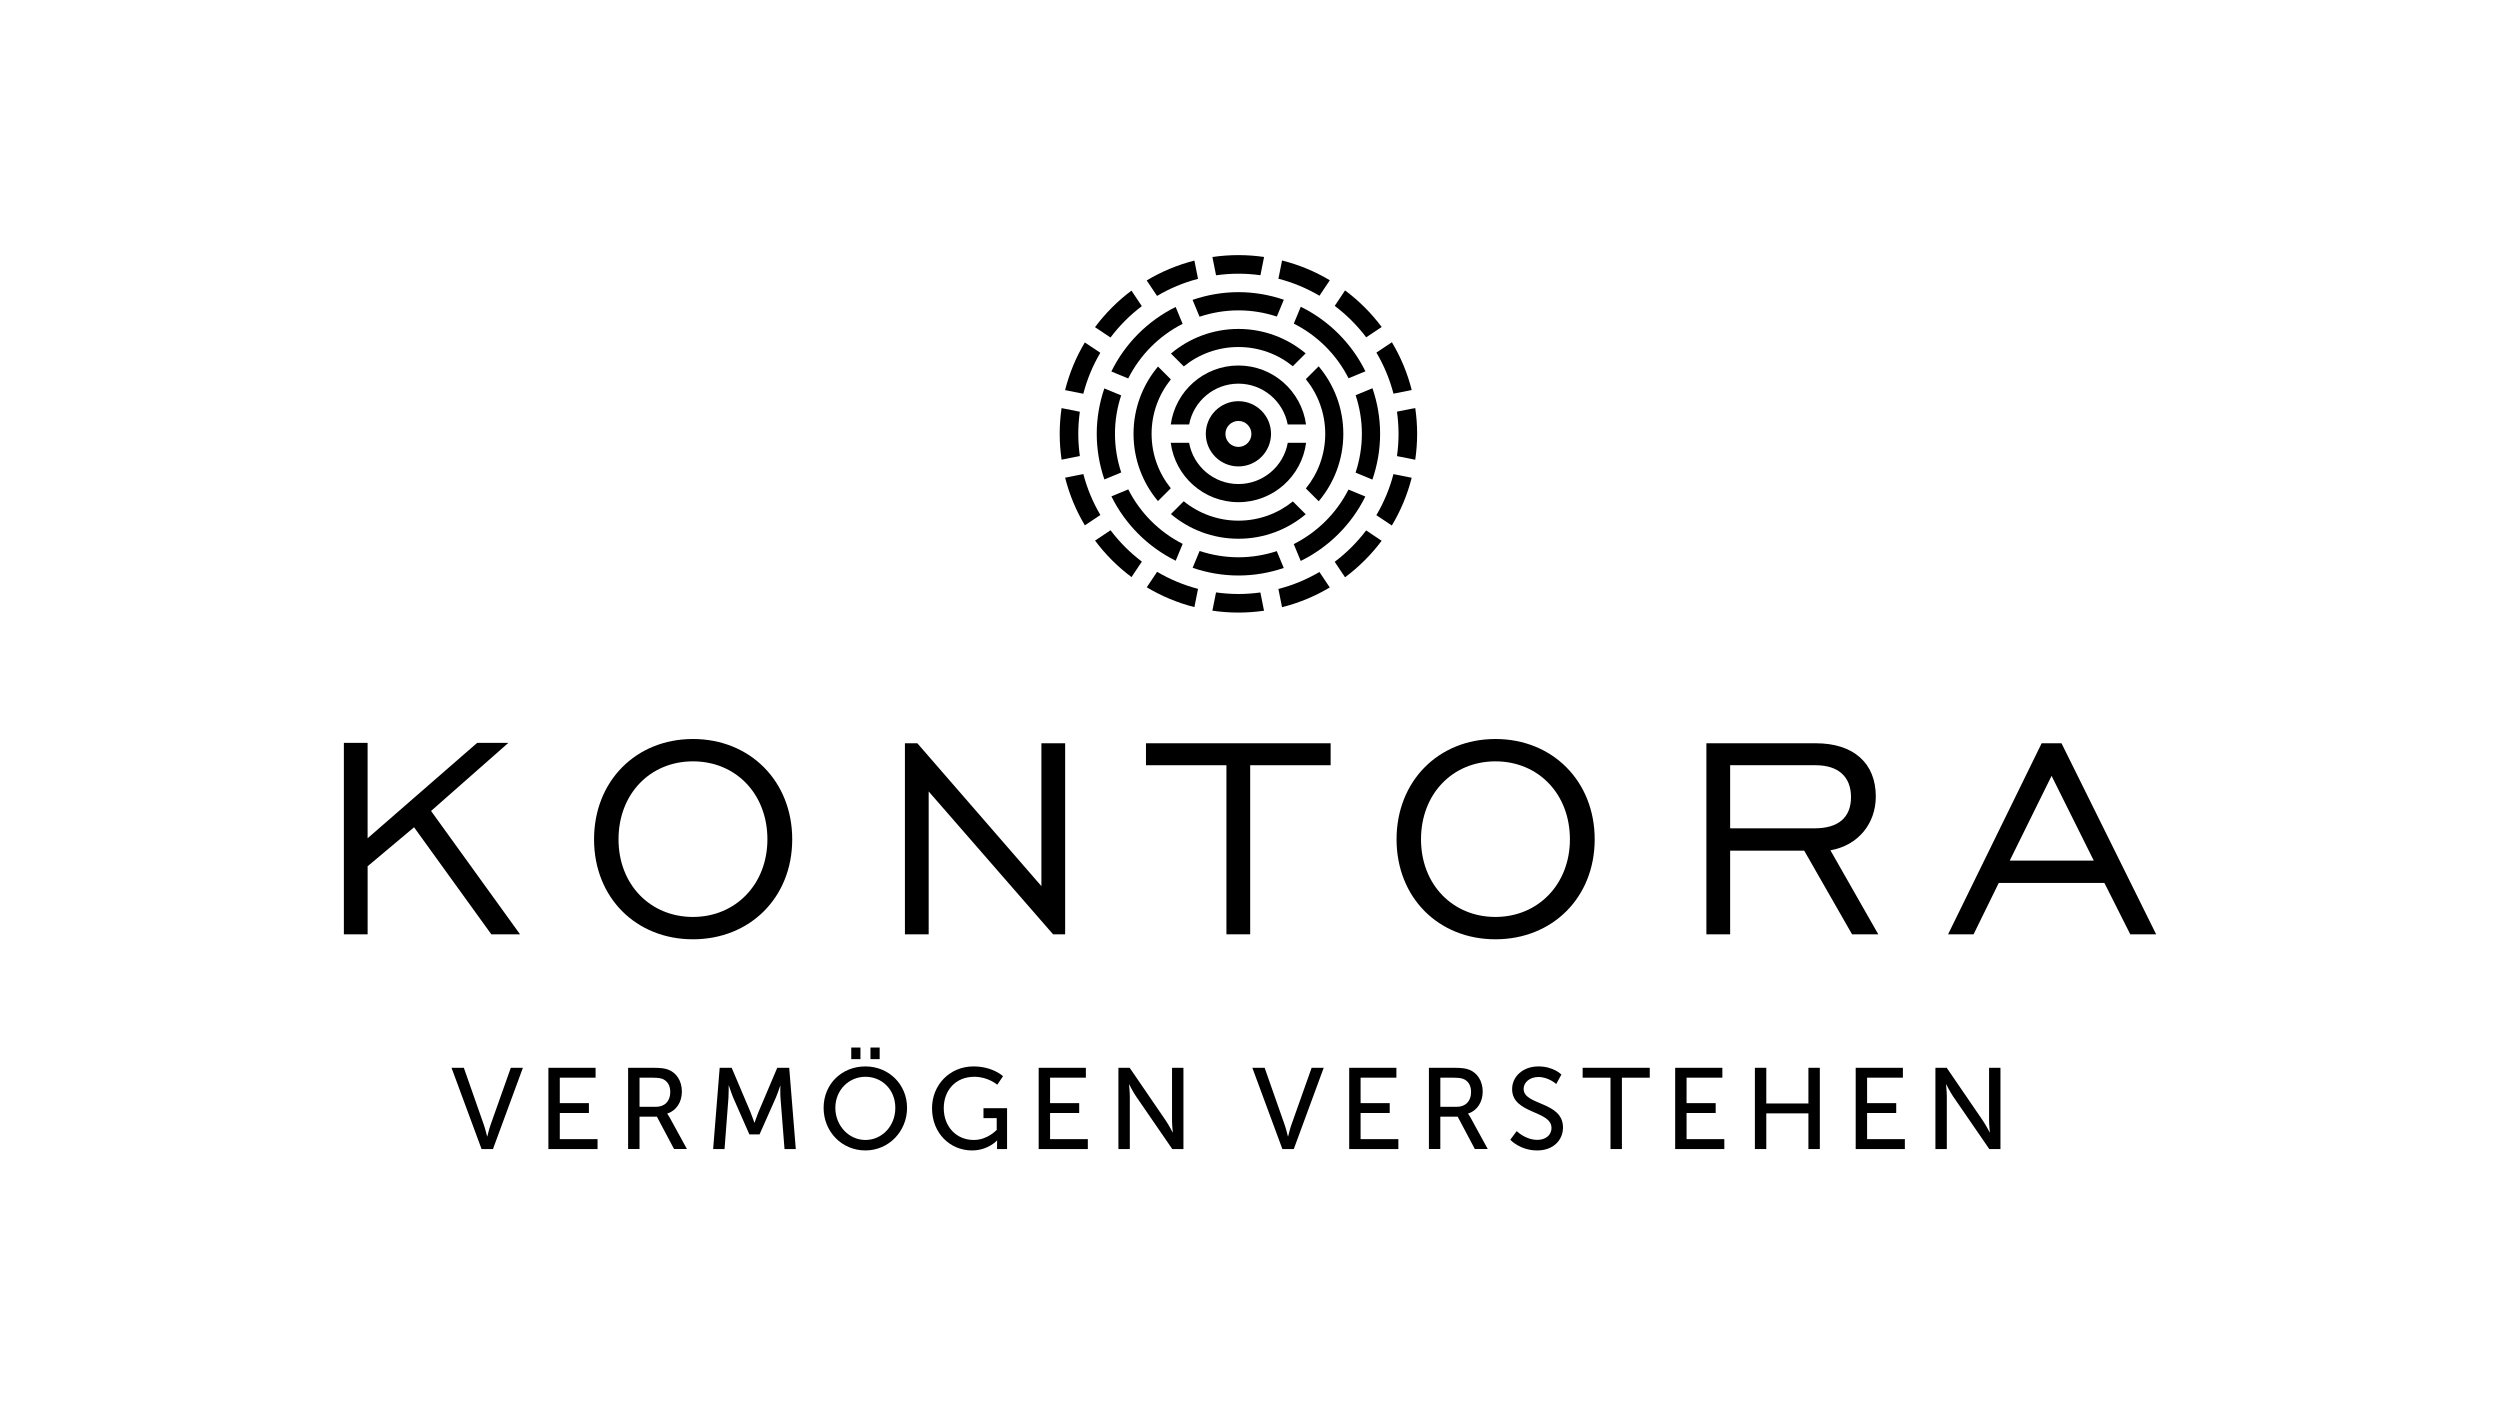 <?xml version="1.0" encoding="UTF-8"?><svg id="Ebene_1" xmlns="http://www.w3.org/2000/svg" viewBox="0 0 1366 768"><path d="M246.71,583.44h6.73l11.01,31.38c.82,2.39,1.7,6.1,1.7,6.1h.13s.88-3.71,1.7-6.1l11.13-31.38h6.6l-16.35,44.4h-6.23l-16.42-44.4Z"/><path d="M299.64,583.44h25.79v5.41h-19.56v13.9h15.91v5.41h-15.91v14.27h20.63v5.41h-26.86v-44.4Z"/><path d="M343.21,583.44h13.59c4.65,0,6.6.38,8.3,1.01,4.53,1.7,7.48,6.17,7.48,12.01s-3.14,10.44-7.99,12.01v.12s.5.57,1.32,2.01l9.43,17.23h-7.04l-9.37-17.67h-9.5v17.67h-6.23v-44.4ZM358.37,604.77c4.84,0,7.86-3.09,7.86-8.05,0-3.27-1.26-5.6-3.52-6.86-1.2-.63-2.64-1.01-6.1-1.01h-7.17v15.91h8.93Z"/><path d="M393.25,583.44h6.54l10.19,24.02c1.01,2.46,2.2,5.98,2.2,5.98h.12s1.2-3.52,2.2-5.98l10.19-24.02h6.54l3.59,44.4h-6.16l-2.2-27.99c-.19-2.71-.06-6.54-.06-6.54h-.13s-1.32,4.09-2.39,6.54l-8.87,20h-5.54l-8.8-20c-1.01-2.39-2.39-6.67-2.39-6.67h-.13s.06,3.96-.12,6.67l-2.14,27.99h-6.23l3.58-44.4Z"/><path d="M472.85,582.69c12.83,0,22.77,9.87,22.77,22.64s-9.94,23.27-22.77,23.27-22.83-10.19-22.83-23.27,10-22.64,22.83-22.64ZM472.85,622.88c9.06,0,16.35-7.55,16.35-17.55s-7.29-16.98-16.35-16.98-16.42,7.29-16.42,16.98,7.36,17.55,16.42,17.55ZM465.12,572.37h5.03v6.35h-5.03v-6.35ZM475.62,572.37h5.03v6.35h-5.03v-6.35Z"/><path d="M531.89,582.69c10.63,0,16.16,5.35,16.16,5.35l-3.14,4.65s-4.97-4.34-12.51-4.34c-10.44,0-16.73,7.61-16.73,17.11,0,10.31,7.04,17.42,16.35,17.42,7.67,0,12.58-5.53,12.58-5.53v-6.42h-7.23v-5.41h12.89v22.33h-5.47v-2.77c0-.94.06-1.89.06-1.89h-.12s-4.84,5.41-13.65,5.41c-11.95,0-21.82-9.44-21.82-23.02,0-12.83,9.69-22.89,22.64-22.89Z"/><path d="M567.53,583.44h25.79v5.41h-19.56v13.9h15.91v5.41h-15.91v14.27h20.63v5.41h-26.86v-44.4Z"/><path d="M611.09,583.44h6.16l19.75,28.87c1.63,2.39,3.71,6.41,3.71,6.41h.13s-.44-3.96-.44-6.41v-28.87h6.23v44.4h-6.1l-19.81-28.81c-1.64-2.45-3.71-6.48-3.71-6.48h-.12s.44,3.96.44,6.48v28.81h-6.23v-44.4Z"/><path d="M684.27,583.44h6.73l11.01,31.38c.82,2.39,1.7,6.1,1.7,6.1h.13s.88-3.71,1.7-6.1l11.14-31.38h6.6l-16.35,44.4h-6.23l-16.42-44.4Z"/><path d="M737.2,583.44h25.79v5.41h-19.56v13.9h15.91v5.41h-15.91v14.27h20.63v5.41h-26.86v-44.4Z"/><path d="M780.77,583.44h13.59c4.65,0,6.6.38,8.3,1.01,4.53,1.7,7.49,6.17,7.49,12.01s-3.15,10.44-7.99,12.01v.12s.5.57,1.32,2.01l9.43,17.23h-7.05l-9.37-17.67h-9.5v17.67h-6.23v-44.4ZM795.93,604.77c4.84,0,7.86-3.09,7.86-8.05,0-3.27-1.25-5.6-3.52-6.86-1.2-.63-2.64-1.01-6.1-1.01h-7.17v15.91h8.93Z"/><path d="M828.74,618.04s4.72,4.78,11.32,4.78c4.15,0,7.67-2.33,7.67-6.54,0-9.62-21.51-7.55-21.51-21.2,0-6.91,5.97-12.39,14.34-12.39s12.58,4.46,12.58,4.46l-2.83,5.16s-4.09-3.84-9.75-3.84c-4.72,0-8.05,2.96-8.05,6.48,0,9.18,21.51,6.73,21.51,21.13,0,6.86-5.28,12.52-14.09,12.52-9.44,0-14.72-5.85-14.72-5.85l3.52-4.72Z"/><path d="M879.98,588.85h-15.22v-5.41h36.67v5.41h-15.22v38.99h-6.23v-38.99Z"/><path d="M915.31,583.44h25.79v5.41h-19.56v13.9h15.91v5.41h-15.91v14.27h20.63v5.41h-26.86v-44.4Z"/><path d="M958.87,583.44h6.23v19.5h23.02v-19.5h6.23v44.4h-6.23v-19.5h-23.02v19.5h-6.23v-44.4Z"/><path d="M1013.95,583.44h25.79v5.41h-19.56v13.9h15.91v5.41h-15.91v14.27h20.63v5.41h-26.86v-44.4Z"/><path d="M1057.51,583.44h6.17l19.75,28.87c1.64,2.39,3.71,6.41,3.71,6.41h.13s-.44-3.96-.44-6.41v-28.87h6.22v44.4h-6.1l-19.81-28.81c-1.63-2.45-3.71-6.48-3.71-6.48h-.13s.44,3.96.44,6.48v28.81h-6.23v-44.4Z"/><path d="M187.88,405.92h12.98v52.1l59.84-52.1h17.05l-42.22,37.19,48.62,67.4h-15.69l-42.22-58.49-25.37,21.3v37.19h-12.98v-104.59Z"/><path d="M324.59,458.61c0-31.77,22.86-54.82,54.04-54.82s54.24,23.05,54.24,54.82-23.05,54.62-54.24,54.62-54.04-22.86-54.04-54.62ZM419.31,458.61c0-24.8-17.24-42.61-40.68-42.61s-40.67,17.82-40.67,42.61,17.43,42.41,40.67,42.41,40.68-17.82,40.68-42.41Z"/><path d="M494.45,406.12h6.78l67.79,78.06v-78.06h12.98v104.39h-6.59l-67.98-78.06v78.06h-12.98v-104.39Z"/><path d="M670.12,418.12h-43.96v-12h100.9v12h-43.96v92.39h-12.98v-92.39Z"/><path d="M763.08,458.61c0-31.77,22.86-54.82,54.03-54.82s54.23,23.05,54.23,54.82-23.05,54.62-54.23,54.62-54.03-22.86-54.03-54.62ZM857.8,458.61c0-24.8-17.24-42.61-40.69-42.61s-40.67,17.82-40.67,42.61,17.43,42.41,40.67,42.41,40.69-17.82,40.69-42.41Z"/><path d="M932.36,406.12h59.84c20.53,0,32.74,10.84,32.74,29.05,0,14.72-9.49,26.73-24.8,29.44l26.16,45.9h-14.33l-26.15-45.71h-40.47v45.71h-12.98v-104.39ZM991.44,452.6c13.17,0,19.95-6.01,19.95-17.05s-6.78-17.43-19.37-17.43h-46.67v34.48h46.09Z"/><path d="M1115.56,406.12h10.84l51.72,104.39h-14.14l-14.14-28.08h-57.72l-13.76,28.08h-13.93l51.13-104.39ZM1144.03,470.22l-23.05-46.29-22.85,46.29h45.9Z"/><path d="M726.58,320.99l-5.65-8.46c-6.92,4.07-14.44,7.23-22.41,9.28l1.98,9.96c9.3-2.33,18.06-6,26.08-10.78Z"/><path d="M664.43,150.42c4-.56,8.08-.87,12.24-.87s8.09.3,12.03.84l1.99-9.98c-4.58-.66-9.25-1.02-14.01-1.02s-9.58.36-14.22,1.04l1.99,9.98Z"/><path d="M700.51,142.34l-1.98,9.96c7.98,2.05,15.5,5.22,22.43,9.29l5.65-8.46c-8.03-4.79-16.8-8.46-26.1-10.79Z"/><path d="M729.3,167.15c6.5,4.9,12.29,10.68,17.19,17.17l8.46-5.66c-5.67-7.59-12.41-14.32-20.01-19.98l-5.65,8.46Z"/><path d="M760.53,187.01l-8.46,5.65c4.09,6.93,7.26,14.46,9.33,22.44l9.97-1.98c-2.35-9.31-6.03-18.08-10.83-26.11Z"/><path d="M652.62,142.39c-9.29,2.35-18.05,6.04-26.06,10.84l5.65,8.46c6.91-4.09,14.43-7.26,22.39-9.33l-1.98-9.97Z"/><path d="M764.17,237.05c0,4.13-.31,8.19-.86,12.17l9.98,1.98c.67-4.62,1.03-9.35,1.03-14.16s-.36-9.5-1.03-14.1l-9.98,1.99c.55,3.96.85,8,.85,12.12Z"/><path d="M771.35,261.04l-9.97-1.98c-2.07,7.98-5.25,15.51-9.34,22.43l8.46,5.65c4.81-8.03,8.5-16.8,10.85-26.11Z"/><path d="M606.77,184.42c4.89-6.48,10.65-12.25,17.12-17.15l-5.66-8.47c-7.56,5.66-14.28,12.39-19.92,19.96l8.46,5.65Z"/><path d="M688.68,323.72c-3.93.54-7.93.84-12.01.84s-8.23-.31-12.23-.87l-1.99,9.98c4.64.68,9.38,1.04,14.21,1.04s9.42-.36,14-1.01l-1.99-9.98Z"/><path d="M746.46,289.82c-4.91,6.48-10.69,12.26-17.18,17.15l5.65,8.46c7.59-5.65,14.33-12.37,20-19.95l-8.47-5.66Z"/><path d="M623.91,306.86c-6.46-4.89-12.23-10.66-17.11-17.13l-8.46,5.65c5.64,7.57,12.36,14.29,19.92,19.94l5.66-8.47Z"/><path d="M652.62,331.72l1.98-9.97c-7.95-2.07-15.46-5.23-22.36-9.31l-5.65,8.46c8.01,4.79,16.75,8.47,26.03,10.82Z"/><path d="M589.17,237.05c0-4.1.3-8.12.85-12.07l-9.98-1.99c-.66,4.59-1.02,9.28-1.02,14.06s.36,9.5,1.03,14.11l9.98-1.99c-.55-3.97-.86-8.01-.86-12.13Z"/><path d="M601.24,281.39c-4.07-6.91-7.23-14.41-9.29-22.36l-9.97,1.98c2.34,9.28,6.01,18.03,10.79,26.04l8.46-5.65Z"/><path d="M592.75,187.11c-4.78,8.01-8.45,16.76-10.78,26.05l9.96,1.98c2.05-7.96,5.21-15.47,9.28-22.38l-8.46-5.65Z"/><path d="M616.45,206.79c6.47-12.85,16.91-23.33,29.73-29.85l-3.81-9.21c-15.25,7.56-27.61,19.97-35.13,35.25l9.21,3.81Z"/><path d="M655.43,173.06c6.69-2.22,13.81-3.47,21.24-3.47s14.39,1.21,21,3.38l3.81-9.2c-7.8-2.64-16.12-4.14-24.81-4.14s-17.19,1.53-25.05,4.22l3.81,9.2Z"/><path d="M706.92,176.82c12.9,6.49,23.41,16.98,29.93,29.87l9.21-3.81c-7.56-15.31-20-27.73-35.32-35.26l-3.81,9.21Z"/><path d="M749.88,262.06c2.68-7.86,4.21-16.25,4.21-25.02s-1.51-17.09-4.17-24.91l-9.2,3.81c2.19,6.64,3.41,13.73,3.41,21.1s-1.24,14.53-3.45,21.2l9.2,3.81Z"/><path d="M697.63,301.14c-6.6,2.16-13.64,3.36-20.96,3.36s-14.53-1.24-21.21-3.45l-3.81,9.2c7.86,2.69,16.25,4.21,25.02,4.21s16.99-1.49,24.77-4.12l-3.81-9.2Z"/><path d="M736.81,267.5c-6.52,12.86-17.03,23.32-29.91,29.79l3.81,9.21c15.31-7.52,27.74-19.91,35.31-35.19l-9.21-3.81Z"/><path d="M612.63,258.15c-2.19-6.64-3.41-13.72-3.41-21.1s1.21-14.39,3.38-21l-9.2-3.81c-2.64,7.8-4.14,16.12-4.14,24.81s1.51,17.09,4.17,24.91l9.2-3.81Z"/><path d="M646.22,297.18c-12.81-6.5-23.25-16.95-29.73-29.78l-9.21,3.81c7.52,15.25,19.89,27.63,35.12,35.17l3.81-9.21Z"/><path d="M720.51,200.16l-7.01,7.01c6.62,8.16,10.61,18.55,10.61,29.88s-3.97,21.69-10.58,29.84l7.01,7.01c8.38-9.97,13.45-22.81,13.45-36.85s-5.08-26.91-13.47-36.88Z"/><path d="M646.82,200.2c8.15-6.61,18.53-10.59,29.85-10.59s21.59,3.94,29.72,10.49l7.02-7.02c-9.95-8.32-22.76-13.35-36.74-13.35s-26.9,5.07-36.86,13.46l7.01,7.01Z"/><path d="M639.72,266.77c-6.55-8.13-10.49-18.46-10.49-29.72s3.95-21.61,10.52-29.75l-7.02-7.02c-8.34,9.95-13.37,22.77-13.37,36.77s5.02,26.79,13.34,36.74l7.02-7.02Z"/><path d="M706.42,273.98c-8.14,6.57-18.48,10.51-29.75,10.51s-21.72-3.98-29.88-10.61l-7.01,7.01c9.97,8.4,22.83,13.48,36.89,13.48s26.82-5.03,36.77-13.37l-7.02-7.02Z"/><path d="M649.75,231.91c2.41-12.69,13.54-22.28,26.92-22.28s24.52,9.6,26.92,22.28h10.02c-2.51-18.18-18.07-32.2-36.95-32.2s-34.44,14.02-36.95,32.2h10.03Z"/><path d="M703.64,241.94c-2.31,12.81-13.49,22.54-26.96,22.54s-24.66-9.73-26.96-22.54h-10.03c2.4,18.31,18.02,32.45,36.98,32.45s34.59-14.15,36.98-32.45h-10.02Z"/><path d="M676.67,219.21c-9.84,0-17.82,7.98-17.82,17.82s7.98,17.82,17.82,17.82,17.82-7.98,17.82-17.82-7.98-17.82-17.82-17.82ZM676.67,244.2c-3.92,0-7.1-3.18-7.1-7.1s3.18-7.1,7.1-7.1,7.1,3.18,7.1,7.1-3.18,7.1-7.1,7.1Z"/></svg>